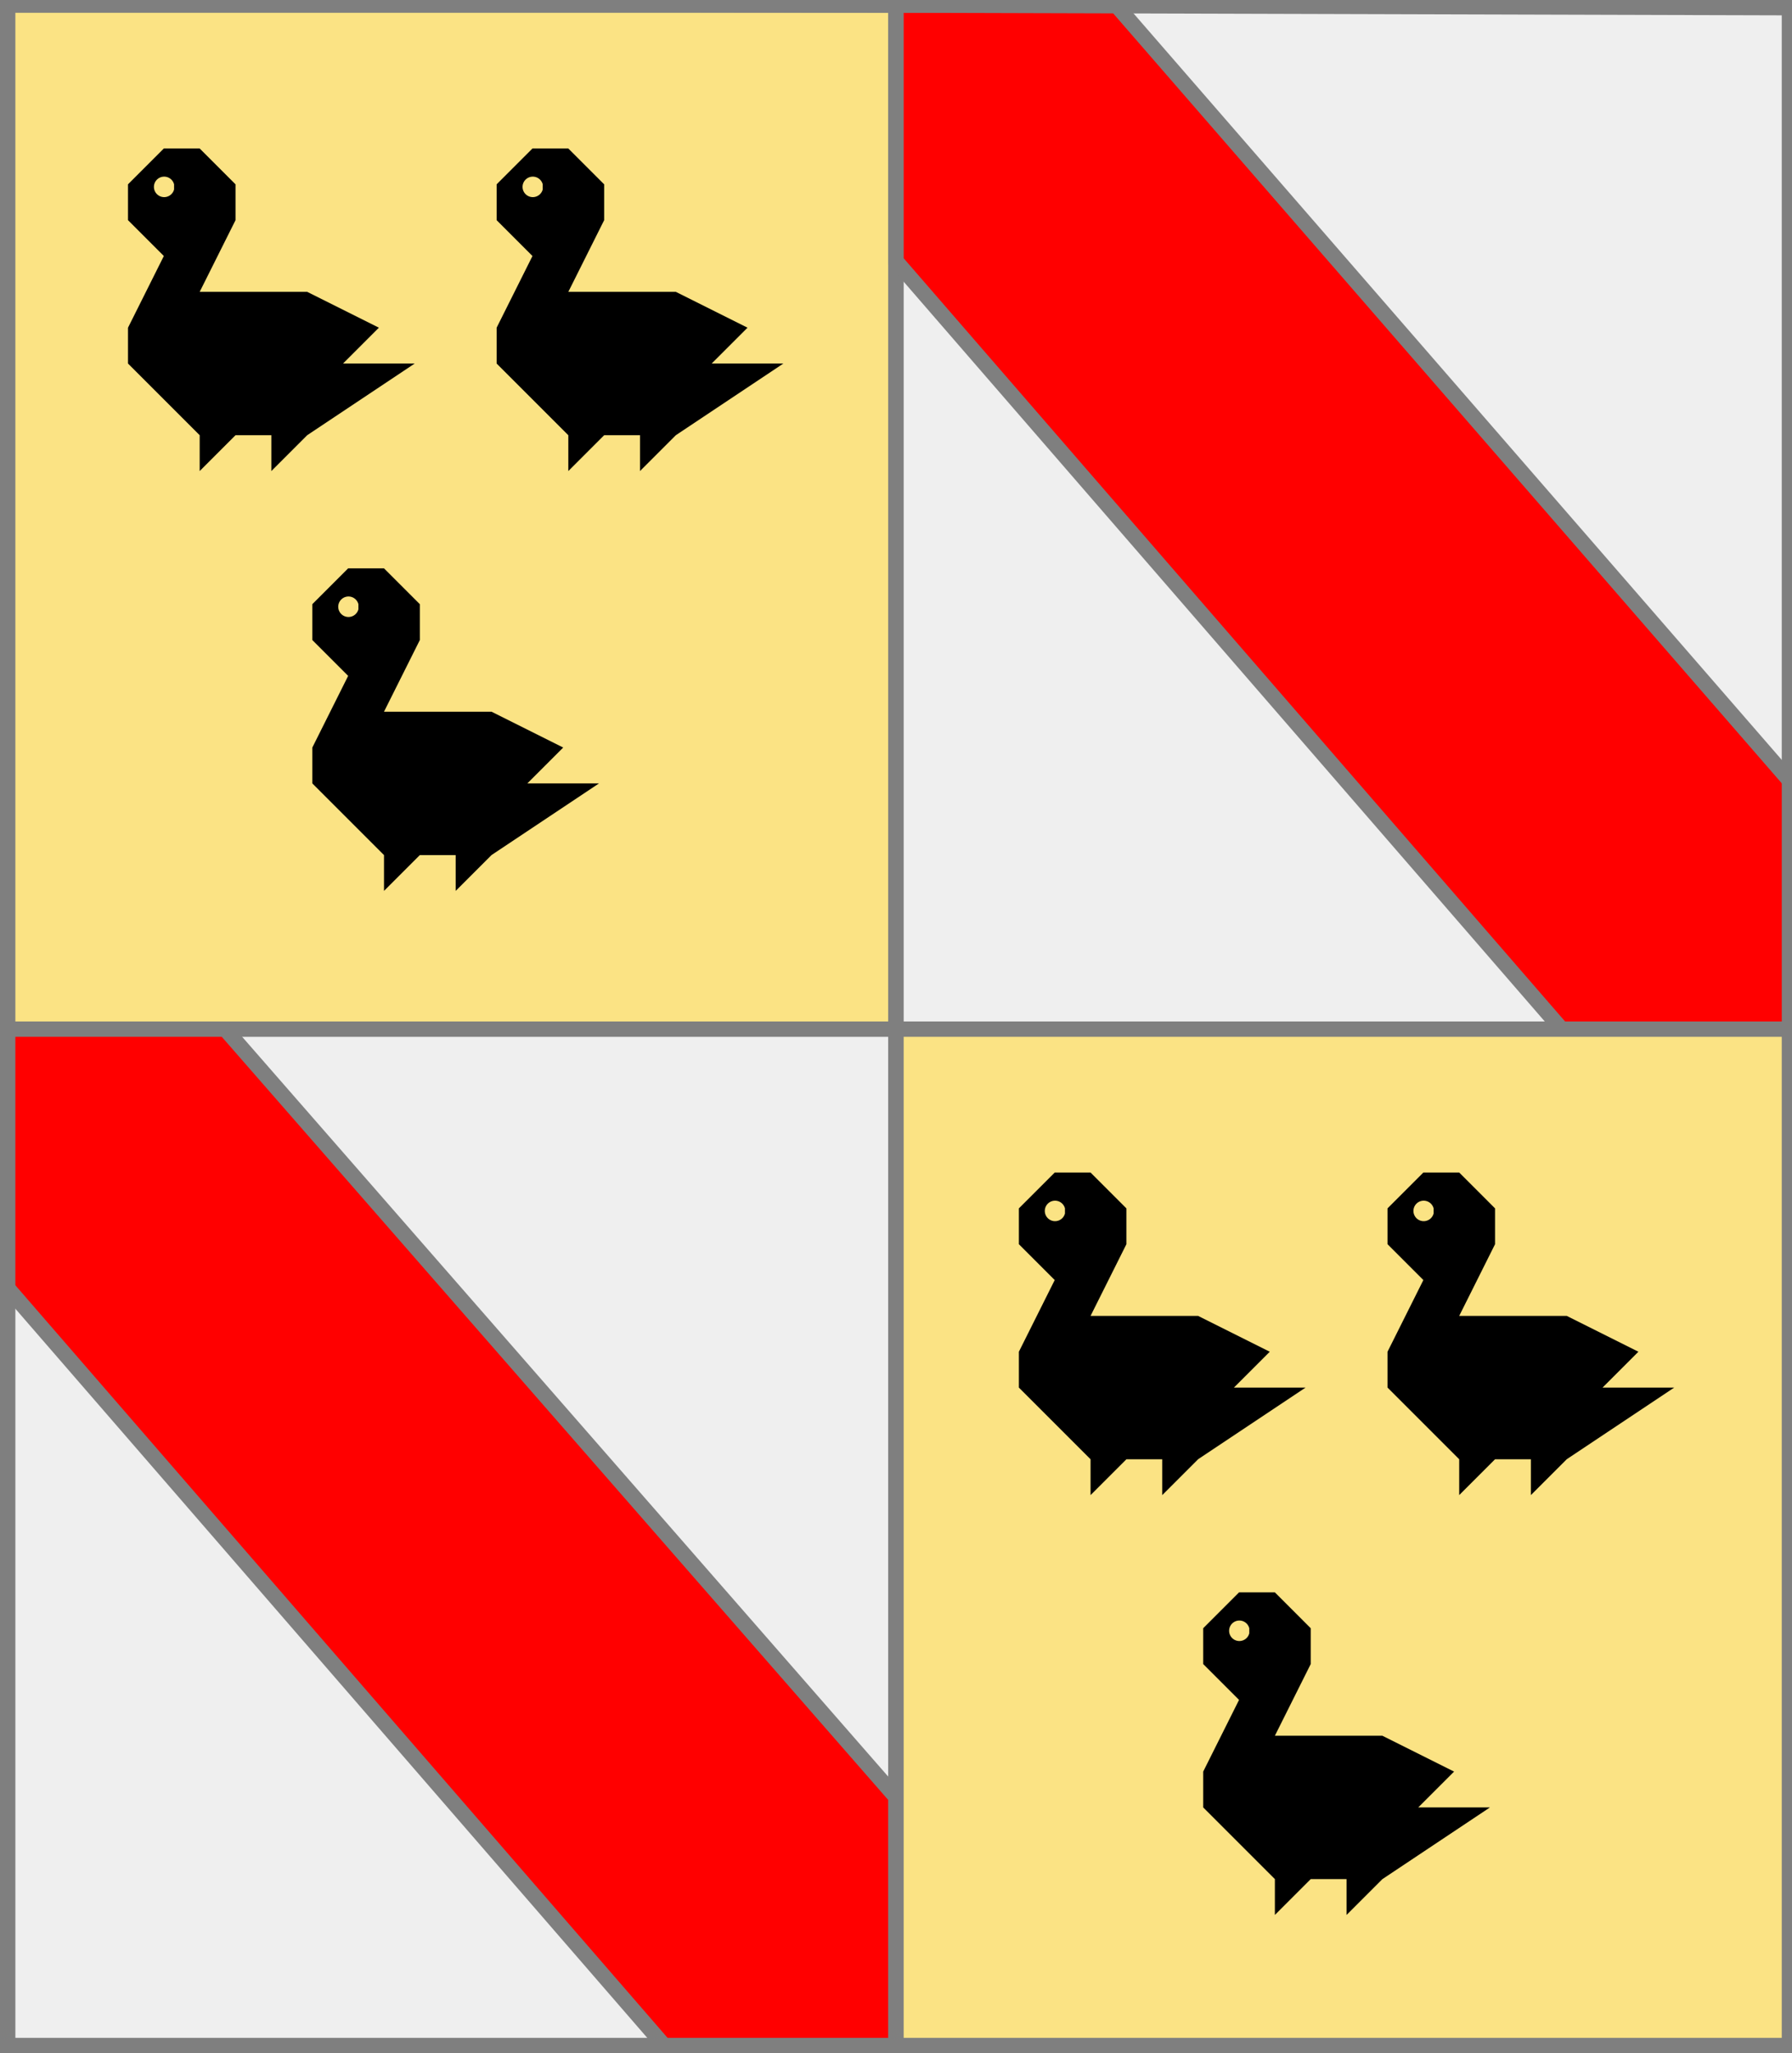 <?xml version="1.0" encoding="utf-8"?>
<!DOCTYPE svg PUBLIC "-//W3C//DTD SVG 20010904//EN"
                     "http://www.w3.org/TR/2001/REC-SVG-20010904/DTD/svg10.dtd">
<!-- (ecartele ((1 4) (or (3 (merlette sable))))
             ((2 3) (argent (bande gueules)))) -->
<svg width="350" height="401"
     xml:lang="fr" xmlns="http://www.w3.org/2000/svg"
     xmlns:xlink="http://www.w3.org/1999/xlink">
<rect width="100%" height="100%" fill="#333333" stroke="none"/>
<g>
<g>
<polygon points="1,1 175,1 175,201 1,201 " fill="#fbe384"/>
<polygon points="1,1 175,1 175,201 1,201 " stroke="#7f7f7f" stroke-width="3" fill-opacity="0.0"/>
</g>
<g>
<g fill="#000000">
<path d="M 32,29 L 39,29 L 46,36 L 46,43 L 39,57 L 60,57 L 74,64 L 67,71 L 81,71 L 60,85 L 53,92 L 53,85 L 46,85 L 39,92 L 39,85 L 25,71 L 25,64 L 32,50 L 25,43 L 25,36 M 34,36 A 2,2 0 1,0 34,37 "/>
</g>
<g fill="#000000">
<path d="M 104,29 L 111,29 L 118,36 L 118,43 L 111,57 L 132,57 L 146,64 L 139,71 L 153,71 L 132,85 L 125,92 L 125,85 L 118,85 L 111,92 L 111,85 L 97,71 L 97,64 L 104,50 L 97,43 L 97,36 M 106,36 A 2,2 0 1,0 106,37 "/>
</g>
<g fill="#000000">
<path d="M 68,111 L 75,111 L 82,118 L 82,125 L 75,139 L 96,139 L 110,146 L 103,153 L 117,153 L 96,167 L 89,174 L 89,167 L 82,167 L 75,174 L 75,167 L 61,153 L 61,146 L 68,132 L 61,125 L 61,118 M 70,118 A 2,2 0 1,0 70,119 "/>
</g>
</g>
</g>
<g>
<g>
<polygon points="175,1 350,1 350,201 175,201 " fill="#efefef"/>
<polygon points="175,1 350,1 350,201 175,201 " stroke="#7f7f7f" stroke-width="3" fill-opacity="0.0"/>
</g>
<g>
<polygon points="175,1 218,1 350,153 350,201 305,201 175,51 " fill="#ff0000"/>
<polygon points="175,1 218,1 350,153 350,201 305,201 175,51 " stroke="#7f7f7f" stroke-width="3" fill-opacity="0.0"/>
</g>
</g>
<g>
<g>
<polygon points="1,201 175,201 175,401 1,401 " fill="#efefef"/>
<polygon points="1,201 175,201 175,401 1,401 " stroke="#7f7f7f" stroke-width="3" fill-opacity="0.0"/>
</g>
<g>
<polygon points="1,201 44,201 175,351 175,401 131,401 1,251 " fill="#ff0000"/>
<polygon points="1,201 44,201 175,351 175,401 131,401 1,251 " stroke="#7f7f7f" stroke-width="3" fill-opacity="0.0"/>
</g>
</g>
<g>
<g>
<polygon points="175,201 350,201 350,400 175,401 " fill="#fbe384"/>
<polygon points="175,201 350,201 350,400 175,401 " stroke="#7f7f7f" stroke-width="3" fill-opacity="0.0"/>
</g>
<g>
<g fill="#000000">
<path d="M 206,229 L 213,229 L 220,236 L 220,243 L 213,257 L 234,257 L 248,264 L 241,271 L 255,271 L 234,285 L 227,292 L 227,285 L 220,285 L 213,292 L 213,285 L 199,271 L 199,264 L 206,250 L 199,243 L 199,236 M 208,236 A 2,2 0 1,0 208,237 "/>
</g>
<g fill="#000000">
<path d="M 278,229 L 285,229 L 292,236 L 292,243 L 285,257 L 306,257 L 320,264 L 313,271 L 327,271 L 306,285 L 299,292 L 299,285 L 292,285 L 285,292 L 285,285 L 271,271 L 271,264 L 278,250 L 271,243 L 271,236 M 280,236 A 2,2 0 1,0 280,237 "/>
</g>
<g fill="#000000">
<path d="M 242,311 L 249,311 L 256,318 L 256,325 L 249,339 L 270,339 L 284,346 L 277,353 L 291,353 L 270,367 L 263,374 L 263,367 L 256,367 L 249,374 L 249,367 L 235,353 L 235,346 L 242,332 L 235,325 L 235,318 M 244,318 A 2,2 0 1,0 244,319 "/>
</g>
</g>
</g>
<polygon points="1,0 350,1 350,400 1,400 " stroke="#7f7f7f" stroke-width="4" fill-opacity="0.0"/>
</svg>
